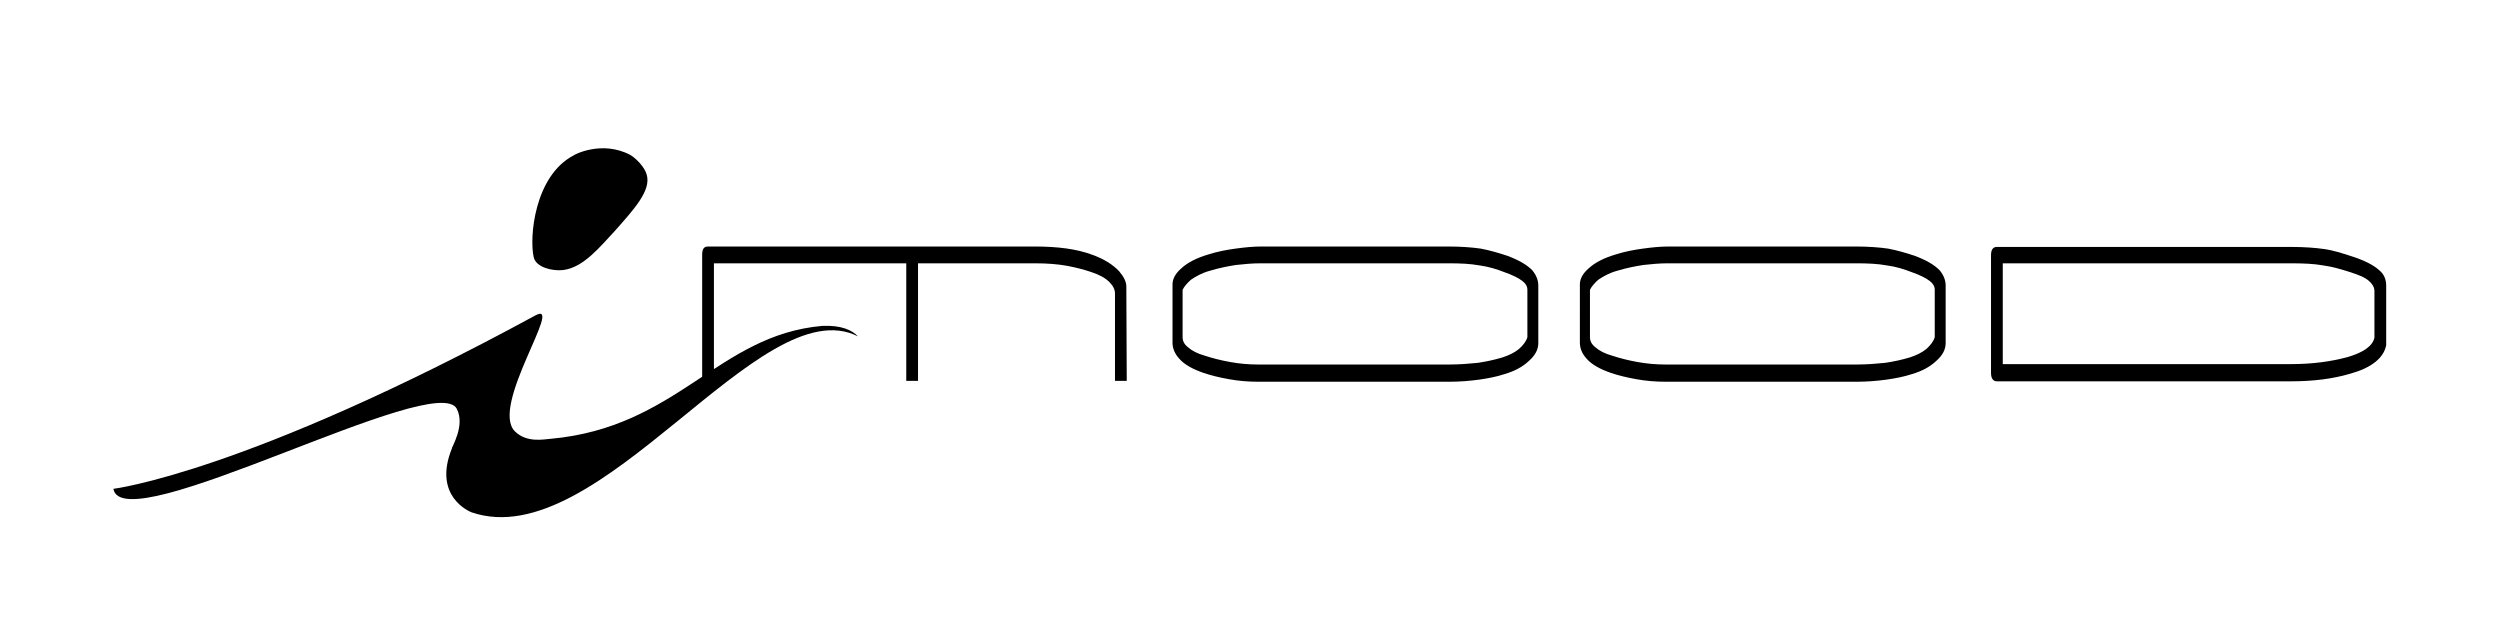 <svg xml:space="preserve" style="enable-background:new 0 0 595.3 147.4;" viewBox="0 0 595.3 147.4" y="0px" x="0px" xmlns:xlink="http://www.w3.org/1999/xlink" xmlns="http://www.w3.org/2000/svg" id="Layer_1" version="1.1">
<style type="text/css">
	.st0{fill-rule:evenodd;clip-rule:evenodd;}
</style>
<g>
	<g>
		<path d="M195.8,77.6c-24.9,2.2-34.4,24.2-64.8,26.9c-1.5,0.1-5.6,1-8.4-1.8c-6-6,11.9-31.4,4.9-27.6C58.5,112.6,27,116.4,27,116.4
			c2.2,12.7,77.1-28.6,81.8-19c2,4-1.3,9.1-1.2,9.4c-4.6,11.4,4.2,15,4.7,15.2c30.5,10.4,68.8-53.7,92-41.9
			C202.9,78.6,200.3,77.4,195.8,77.6z"></path>
		<path d="M150.1,36.9c1.2,0.7,3.4,2.8,3.9,4.7c1.1,3.8-3.1,8.3-7.6,13.4c-3.5,3.7-7.4,8.7-12.3,9.3c-2.5,0.3-6.4-0.6-7-3
			c-1.1-4.6,0.1-19.4,9.5-24.3C136.6,36.9,143.3,33.3,150.1,36.9z"></path>
	</g>
	<g>
		<path d="M268.3,90.7h-2.8V69.9c0-0.9-0.4-1.8-1.3-2.7c-1.1-1.1-2.5-1.8-4.3-2.4c-1.7-0.6-3.7-1.1-5.8-1.5
			c-2.2-0.4-4.7-0.6-7.6-0.6h-27.9v28h-2.8v-28H170v28h-2.8v-30c0-1.4,0.4-2,1.4-2h77.8c5.5,0,10,0.6,13.5,1.9c2.9,1,5.1,2.4,6.6,4
			c1.1,1.3,1.7,2.5,1.7,3.6L268.3,90.7L268.3,90.7z"></path>
		<path d="M366.3,81.7c0,1.5-0.7,2.9-2.3,4.3c-1.5,1.4-3.4,2.4-5.8,3.1c-1.8,0.6-3.9,1-6,1.3c-2.2,0.3-4.6,0.5-7.1,0.5
			h-45.5c-2.4,0-4.7-0.2-6.9-0.6c-2.3-0.4-4.3-0.9-6.1-1.5c-2.6-0.9-4.6-2-5.8-3.4c-1.1-1.2-1.6-2.5-1.6-3.8V67.7
			c0-1.3,0.7-2.6,2.1-3.8c1.5-1.4,3.7-2.5,6.4-3.3c2.2-0.7,4.3-1.1,6.5-1.4c2.2-0.3,4.2-0.5,6.1-0.5H345c2.9,0,5.5,0.2,7.6,0.5
			c2.1,0.4,4.2,1,6.3,1.7c2.7,1,4.8,2.2,6,3.5c0.9,1.1,1.4,2.3,1.4,3.6V81.7L366.3,81.7z M363.7,80.3V69c0-0.8-0.4-1.5-1.2-2.1
			c-0.9-0.7-2.3-1.4-4.3-2.1c-1.8-0.7-3.7-1.3-5.9-1.6c-2.2-0.4-4.6-0.5-7.3-0.5h-44.9c-2,0-3.9,0.2-5.8,0.4c-1.9,0.3-4,0.7-6.3,1.4
			c-1.8,0.5-3.2,1.3-4.4,2.1c-0.9,0.8-1.6,1.6-2,2.4v11.3c0,0.9,0.4,1.7,1.3,2.4c0.9,0.8,2.2,1.5,4,2c1.8,0.6,3.8,1.1,6,1.5
			s4.4,0.6,6.7,0.6H345c2.6,0,4.9-0.2,6.9-0.4c2-0.3,3.9-0.7,5.9-1.3c1.5-0.5,2.8-1.1,3.9-2C362.7,82.2,363.4,81.3,363.7,80.3
			L363.7,80.3z" class="st0"></path>
		<path d="M463.3,81.7c0,1.5-0.7,2.9-2.3,4.3c-1.5,1.4-3.4,2.4-5.8,3.1c-1.8,0.6-3.9,1-6,1.3c-2.2,0.3-4.6,0.5-7.1,0.5
			h-45.5c-2.4,0-4.7-0.2-6.9-0.6c-2.3-0.4-4.3-0.9-6.1-1.5c-2.6-0.9-4.6-2-5.8-3.4c-1.1-1.2-1.6-2.5-1.6-3.8V67.7
			c0-1.3,0.7-2.6,2.1-3.8c1.5-1.4,3.7-2.5,6.4-3.3c2.2-0.7,4.3-1.1,6.5-1.4c2.2-0.3,4.2-0.5,6.1-0.5H442c2.9,0,5.5,0.2,7.6,0.5
			c2.1,0.4,4.2,1,6.3,1.7c2.7,1,4.8,2.2,6,3.5c0.9,1.1,1.4,2.3,1.4,3.6V81.7L463.3,81.7z M460.7,80.3V69c0-0.8-0.4-1.5-1.2-2.1
			c-0.9-0.7-2.3-1.4-4.3-2.1c-1.8-0.7-3.7-1.3-5.9-1.6c-2.2-0.4-4.6-0.5-7.3-0.5h-44.9c-2,0-3.9,0.2-5.8,0.4c-1.9,0.3-4,0.7-6.3,1.4
			c-1.8,0.5-3.2,1.3-4.4,2.1c-0.9,0.8-1.6,1.6-2,2.4v11.3c0,0.9,0.4,1.7,1.3,2.4c0.9,0.8,2.2,1.5,4,2c1.8,0.6,3.8,1.1,6,1.5
			s4.4,0.6,6.7,0.6H442c2.6,0,4.9-0.2,6.9-0.4c2-0.3,3.9-0.7,5.9-1.3c1.5-0.5,2.8-1.1,3.9-2C459.7,82.2,460.4,81.3,460.7,80.3
			L460.7,80.3z" class="st0"></path>
		<path d="M568.2,68v14.2c-0.3,1.5-1.1,2.8-2.6,4s-3.5,2.1-6,2.8c-4.1,1.2-8.7,1.8-14,1.8h-70.1c-0.9,0-1.4-0.7-1.4-2
			v-28c0-1.4,0.5-2,1.4-2h70.1c3.1,0,5.7,0.2,7.8,0.5c2.2,0.3,4.3,1,6.5,1.7c3.1,1,5.3,2.1,6.7,3.4C567.7,65.3,568.2,66.6,568.2,68
			L568.2,68z M565.4,80.4V69.3c0-0.9-0.5-1.7-1.3-2.4c-1-0.9-2.6-1.5-4.8-2.2c-1.9-0.6-3.9-1.2-6.1-1.5c-2.2-0.4-4.8-0.5-7.6-0.5
			h-68.7v24h68.7c5,0,9.5-0.6,13.5-1.7c1.7-0.5,3.1-1.1,4.3-1.9C564.5,82.3,565.2,81.4,565.4,80.4L565.4,80.4z" class="st0"></path>
	</g>
</g>
</svg>
